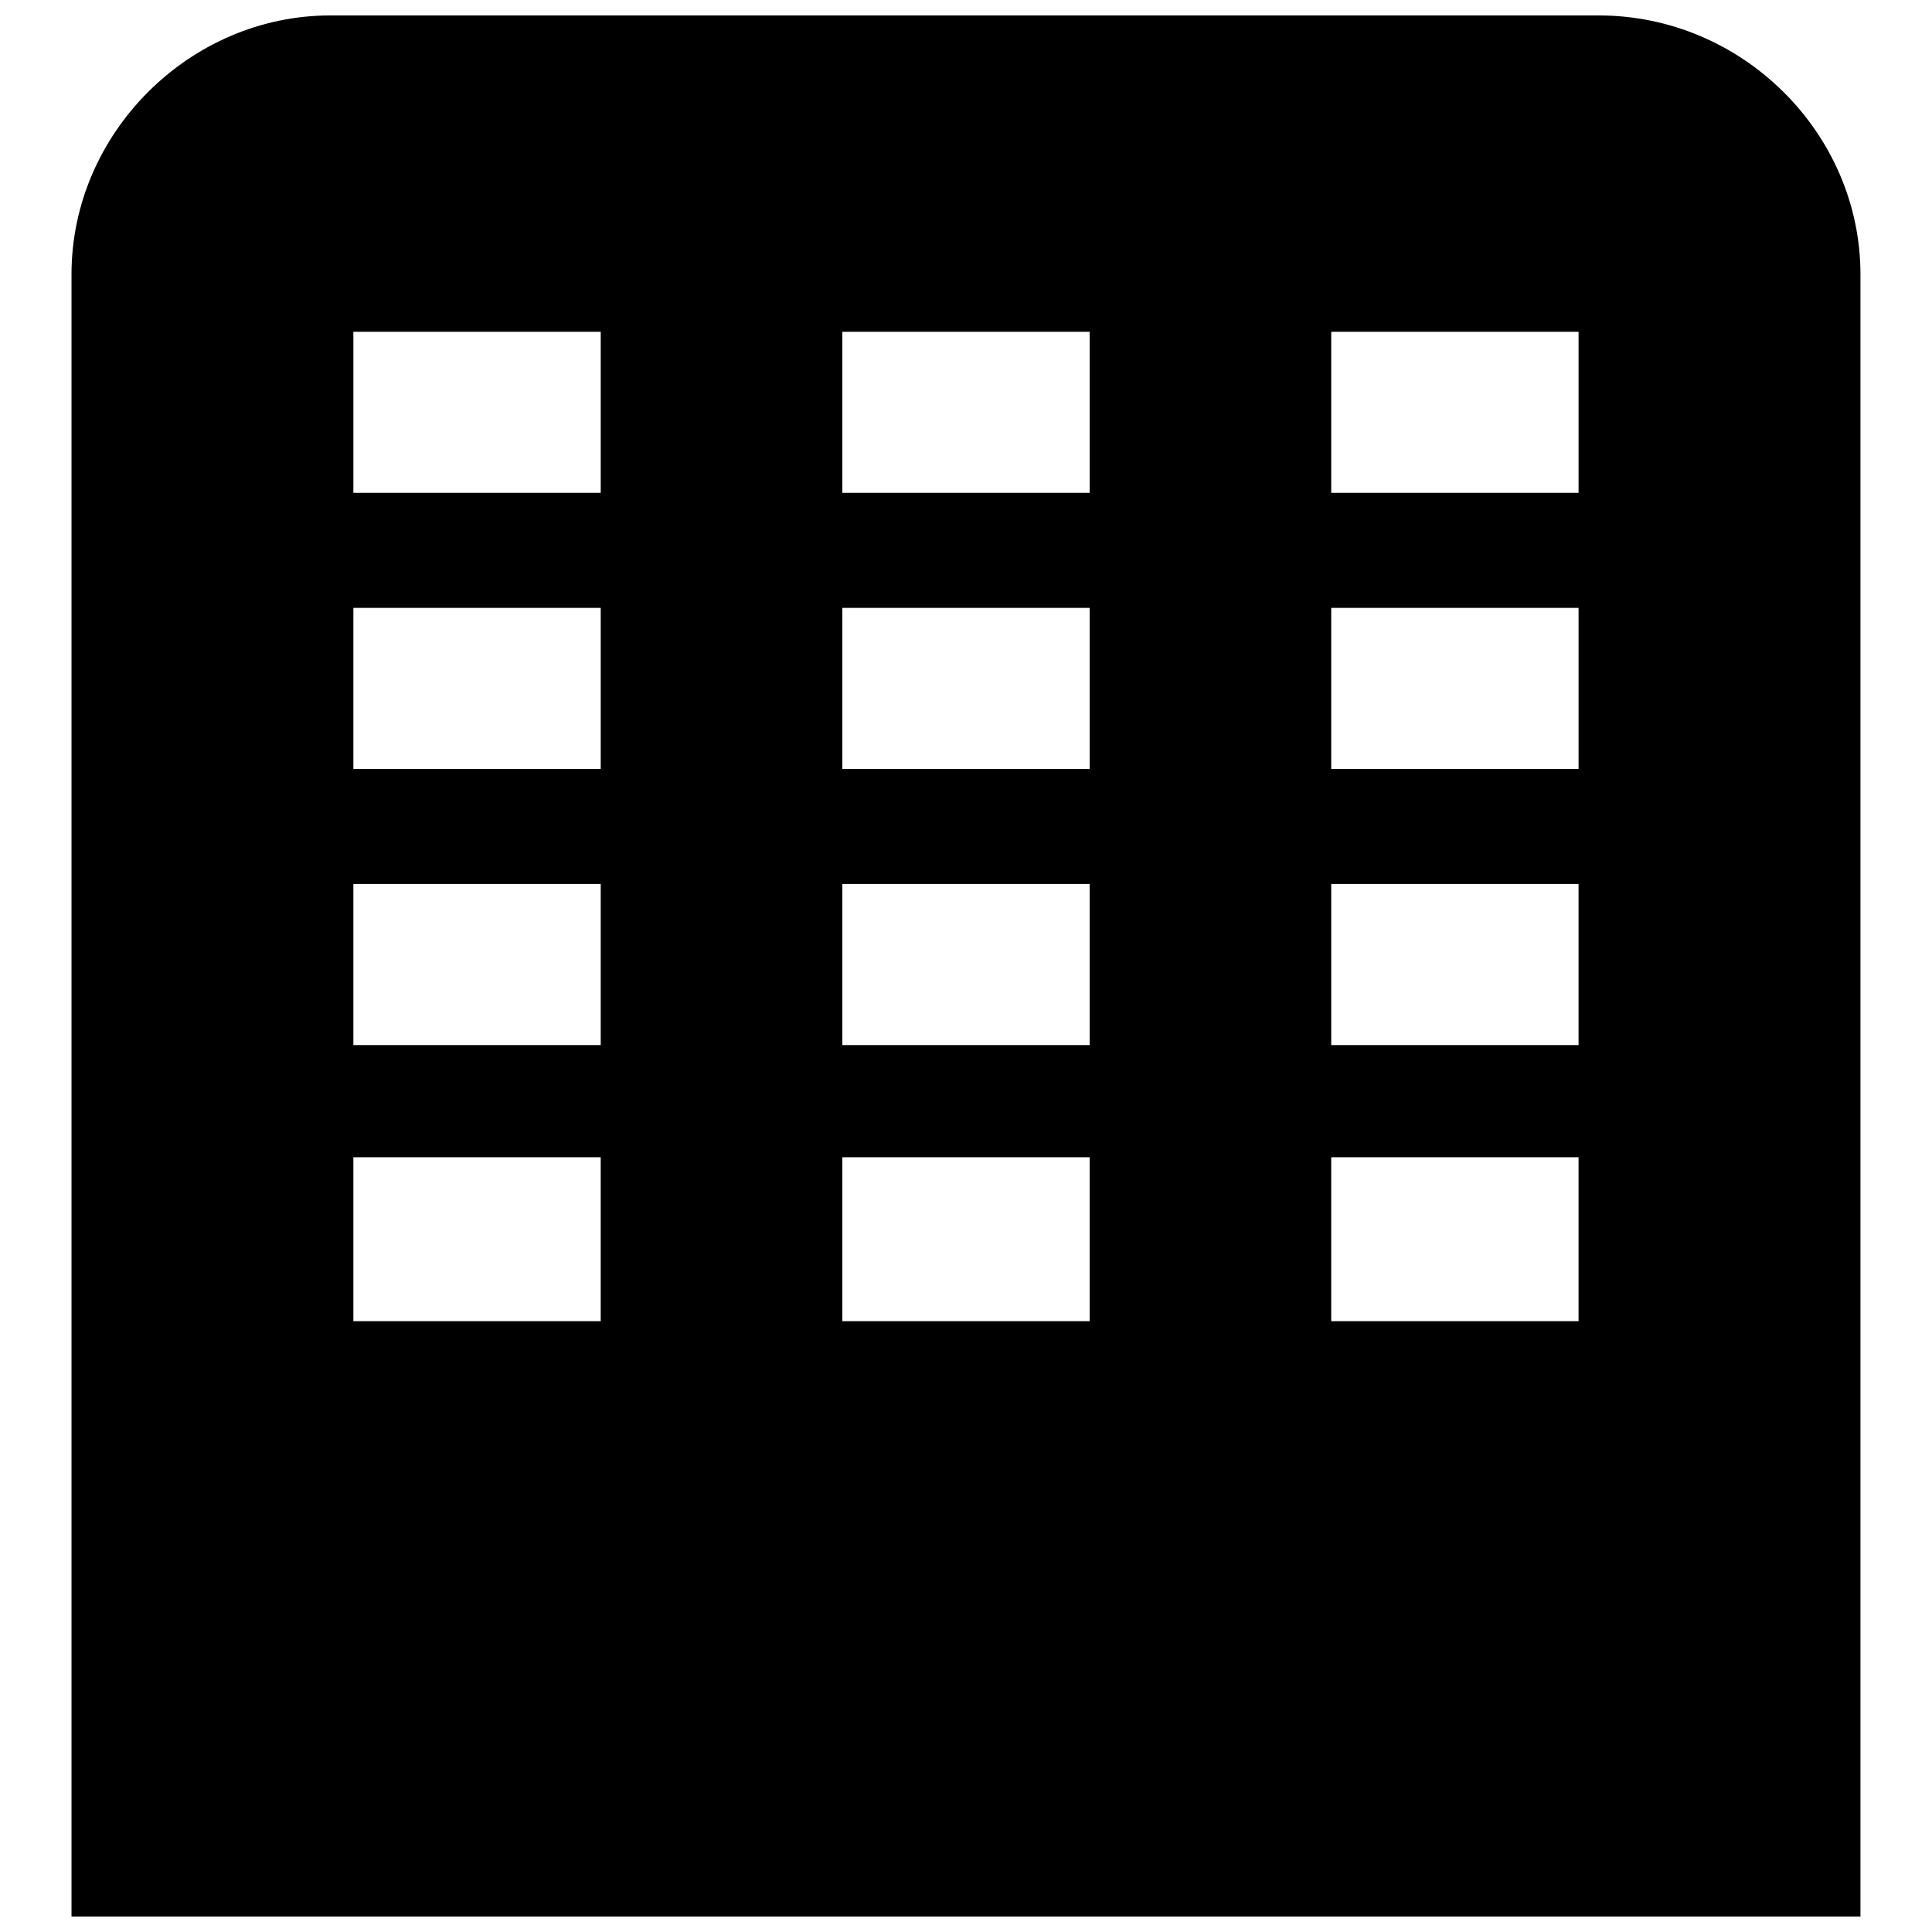 <?xml version="1.0" encoding="UTF-8"?>
<!-- The Best Svg Icon site in the world: iconSvg.co, Visit us! https://iconsvg.co -->
<svg width="800px" height="800px" version="1.1" viewBox="144 144 512 512" xmlns="http://www.w3.org/2000/svg">
 <defs>
  <clipPath id="a">
   <path d="m162 148.09h476v503.81h-476z"/>
  </clipPath>
 </defs>
 <g clip-path="url(#a)">
  <path d="m231.55 148.09h336.13c38.109 0 69.359 31.25 69.359 68.598v435.21h-474.09v-435.21c0-37.348 31.25-68.598 68.598-68.598zm6.098 302.59h65.547v43.445h-65.547zm259.14 0h65.547v43.445h-65.547zm-129.57 0h65.547v43.445h-65.547zm-129.57-72.41h65.547v42.684h-65.547zm259.14 0h65.547v42.684h-65.547zm-129.57 0h65.547v42.684h-65.547zm-129.57-73.172h65.547v42.684h-65.547zm259.14 0h65.547v42.684h-65.547zm-129.57 0h65.547v42.684h-65.547zm-129.57-73.172h65.547v42.684h-65.547zm259.14 0h65.547v42.684h-65.547zm-129.57 0h65.547v42.684h-65.547z" fill-rule="evenodd"/>
 </g>
</svg>